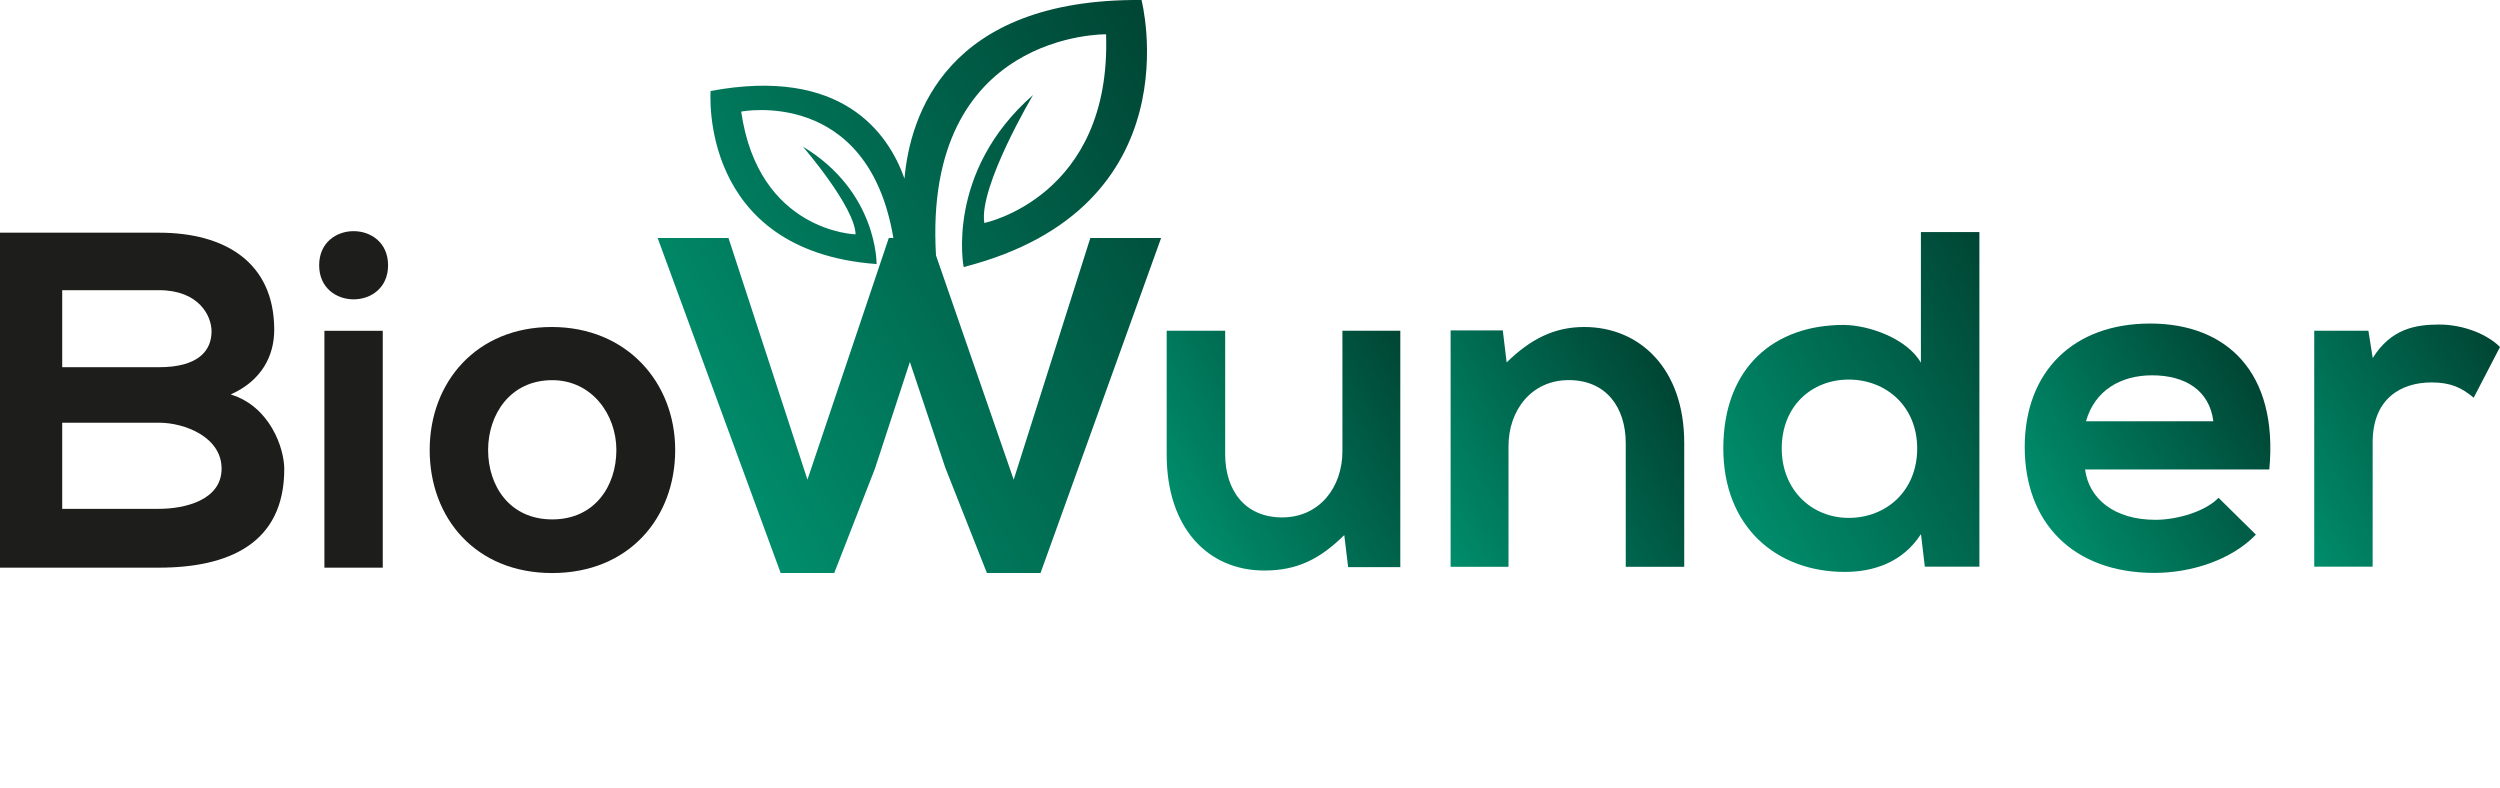 <?xml version="1.0" encoding="UTF-8"?> <svg xmlns="http://www.w3.org/2000/svg" xmlns:xlink="http://www.w3.org/1999/xlink" id="Ebene_1" data-name="Ebene 1" viewBox="0 0 376.15 118.56"><defs><style> .cls-1 { fill: url(#linear-gradient); } .cls-1, .cls-2, .cls-3, .cls-4, .cls-5, .cls-6, .cls-7 { stroke-width: 0px; } .cls-2 { fill: url(#linear-gradient-6); } .cls-3 { fill: url(#linear-gradient-5); } .cls-4 { fill: url(#linear-gradient-2); } .cls-5 { fill: url(#linear-gradient-3); } .cls-6 { fill: #1d1d1b; } .cls-7 { fill: url(#linear-gradient-4); } </style><linearGradient id="linear-gradient" x1="214.01" y1="55.5" x2="176.9" y2="76.92" gradientUnits="userSpaceOnUse"><stop offset="0" stop-color="#004534"></stop><stop offset="1" stop-color="#008d6b"></stop></linearGradient><linearGradient id="linear-gradient-2" x1="251.97" y1="58.16" x2="214.94" y2="79.54" xlink:href="#linear-gradient"></linearGradient><linearGradient id="linear-gradient-3" x1="307.61" y1="51.91" x2="262.11" y2="78.18" xlink:href="#linear-gradient"></linearGradient><linearGradient id="linear-gradient-4" x1="340.1" y1="58.25" x2="307.04" y2="77.33" xlink:href="#linear-gradient"></linearGradient><linearGradient id="linear-gradient-5" x1="376.89" y1="53.5" x2="341.62" y2="73.86" xlink:href="#linear-gradient"></linearGradient><linearGradient id="linear-gradient-6" x1="183.37" y1="20.14" x2="105.33" y2="65.2" xlink:href="#linear-gradient"></linearGradient></defs><g id="Ebene_2" data-name="Ebene 2"><g><path class="cls-6" d="m41.26,49.63c0,3.89-1.87,7.63-6.55,9.72,5.9,1.8,8.06,8.06,8.06,11.23,0,11.23-8.42,14.83-18.87,14.83H0v-50.4h23.91c9.94,0,17.35,4.46,17.35,14.62Zm-31.9,5.62h14.55c5.98,0,7.92-2.52,7.92-5.4,0-2.3-1.87-6.19-7.92-6.19h-14.55v11.59Zm0,21.31h14.55c3.89,0,9.43-1.3,9.43-6.05s-5.54-6.91-9.43-6.91h-14.55v12.96Z"></path><path class="cls-6" d="m58.39,39.91c0,6.84-10.37,6.84-10.37,0s10.37-6.84,10.37,0Zm-9.58,9.86v35.64h8.78v-35.64h-8.78Z"></path><path class="cls-6" d="m101.59,67.71c0,10.22-6.98,18.51-18.51,18.51s-18.43-8.28-18.43-18.51,7.06-18.51,18.36-18.51,18.58,8.35,18.58,18.51Zm-28.15,0c0,5.4,3.24,10.44,9.65,10.44s9.65-5.04,9.65-10.44-3.74-10.51-9.65-10.51c-6.34,0-9.65,5.18-9.65,10.51Z"></path></g></g><path class="cls-1" d="m184.34,49.77v18.58c0,5.4,2.95,9.5,8.57,9.5s9.07-4.54,9.07-9.94v-18.15h8.71v35.57h-7.85l-.58-4.82c-3.67,3.6-7.06,5.33-12.03,5.33-8.5,0-14.69-6.41-14.69-17.43v-18.65h8.78Z"></path><path class="cls-4" d="m244.61,85.27v-18.58c0-5.4-2.95-9.5-8.57-9.5s-9.07,4.54-9.07,9.94v18.15h-8.71v-35.57h7.85l.58,4.82c3.6-3.53,7.2-5.33,11.67-5.33,8.35,0,15.05,6.26,15.05,17.43v18.65h-8.79Z"></path><path class="cls-5" d="m297.82,34.93v50.33h-8.21l-.58-4.9c-2.74,4.25-7.13,5.69-11.45,5.69-10.44,0-18.29-6.91-18.29-18.58,0-12.24,7.71-18.58,18.07-18.58,3.74,0,9.58,2.02,11.66,5.69v-19.66h8.78Zm-29.74,32.55c0,6.19,4.46,10.44,10.08,10.44s10.3-4.03,10.3-10.44-4.75-10.37-10.3-10.37-10.08,3.96-10.08,10.37Z"></path><path class="cls-7" d="m313.72,70.65c.58,4.39,4.39,7.56,10.58,7.56,3.24,0,7.49-1.22,9.5-3.31l5.62,5.54c-3.74,3.89-9.87,5.76-15.27,5.76-12.24,0-19.51-7.56-19.51-18.94s7.34-18.58,18.87-18.58,19.3,7.34,17.93,21.96h-27.72Zm19.3-7.27c-.58-4.61-4.18-6.91-9.22-6.91-4.75,0-8.64,2.3-9.94,6.91h19.15Z"></path><path class="cls-3" d="m356.35,49.77l.65,4.1c2.74-4.39,6.41-5.04,10.01-5.04s7.2,1.44,9.14,3.38l-3.96,7.63c-1.8-1.51-3.46-2.3-6.34-2.3-4.61,0-8.86,2.45-8.86,9v18.72h-8.79v-35.5h8.14Z"></path><path class="cls-2" d="m174.7,35.81l-18.14,50.4h-8.07l-6.26-15.84-5.33-15.91-5.26,16.06-6.12,15.69h-8.06l-18.51-50.4h10.66l11.88,36.36,12.24-36.36h.69c-3.82-22.78-22.9-19.02-22.9-19.02,2.61,18.11,17.21,18.47,17.21,18.47-.08-4.13-7.93-13.2-7.93-13.2,11.27,6.78,11.09,17.67,11.09,17.67-26.87-1.97-24.97-26.04-24.97-26.04,19.7-3.68,26.7,6.24,29.17,13.18C136.91,17.46,142.36-.24,171.75,0c0,0,8.17,31.26-26.76,40.18,0,0-2.8-14.3,10.44-25.88,0,0-8.2,13.8-7.33,19.25,0,0,19.15-3.91,18.32-28.39,0,0-27.58-.46-25.59,33.27l11.69,33.74,11.53-36.36h10.65Z"></path></svg> 